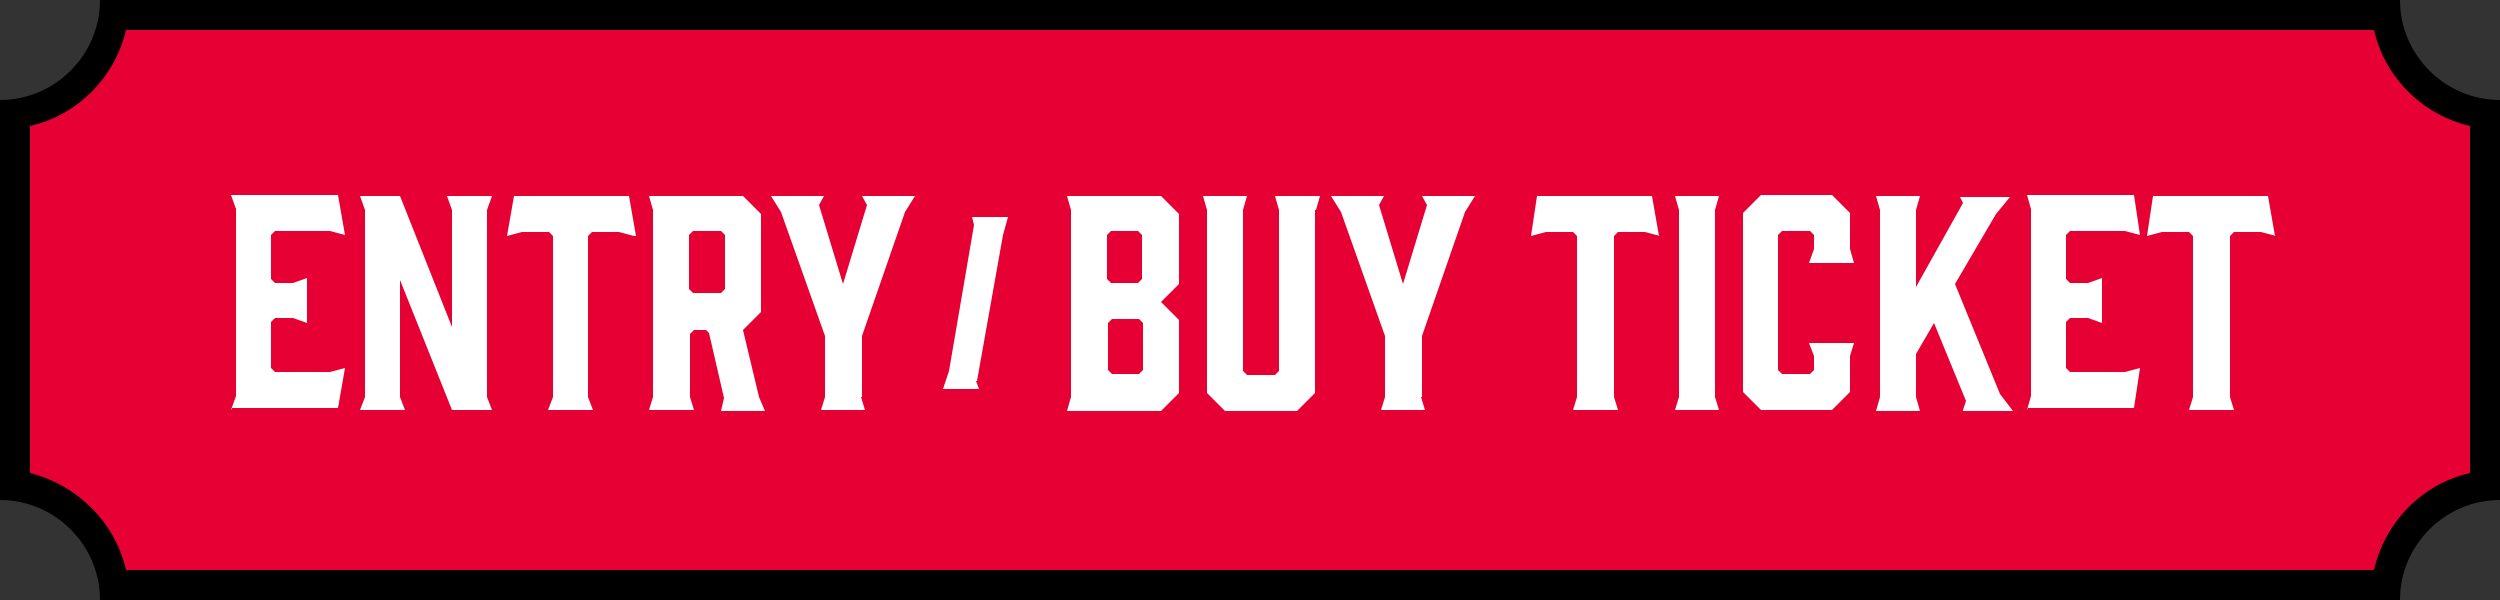 <?xml version="1.0" encoding="UTF-8"?>
<svg id="_レイヤー_2" data-name=" レイヤー 2" xmlns="http://www.w3.org/2000/svg" version="1.1" viewBox="0 0 250 60">
  <rect x="0" y="0" width="250" height="60" fill="#333333" stroke="none"/>
  <defs>
    <style>
      .cls-1 {
        fill: #000;
      }

      .cls-1, .cls-2, .cls-3 {
        stroke-width: 0px;
      }

      .cls-2 {
        fill: #e60033;
      }

      .cls-3 {
        fill: #fff;
      }
    </style>
  </defs>
  <g id="_レイヤー_1-2" data-name=" レイヤー 1-2">
    <g>
      <g>
        <path class="cls-2" d="M11.4,58.5c-.7-5.1-4.8-9.2-9.9-9.9V11.4c5.1-.7,9.2-4.8,9.9-9.9h227.2c.7,5.1,4.8,9.2,9.9,9.9v37.2c-5.1.7-9.2,4.8-9.9,9.9H11.4Z"/>
        <path class="cls-1" d="M237.4,3c1.1,4.8,4.9,8.5,9.6,9.6v34.7c-4.8,1.1-8.5,4.9-9.6,9.7H12.6c-1.1-4.8-4.9-8.5-9.6-9.7V12.6c4.8-1.1,8.5-4.9,9.6-9.6h224.7M240,0H10c0,5.5-4.5,10-10,10v40c5.5,0,10,4.5,10,10h230c0-5.5,4.5-10,10-10V10c-5.5,0-10-4.5-10-10h0Z"/>
      </g>
      <g>
        <path class="cls-3" d="M23.1,41l.5-1.4v-18.7l-.5-1.4h10.7l.7,4-1.5-.4h-5.5l-.4.4v4.4l.4.4h1.8l1.4-.5v4.5l-1.4-.5h-1.8l-.4.4v4.6l.4.4h5.5l1.5-.4-.7,4h-10.7v.2Z"/>
        <path class="cls-3" d="M40.4,41h-4.4l.5-1.3v-18.7l-.5-1.4h4l5.2,13.1v-11.7l-.5-1.4h4.5l-.5,1.4v18.7l.5,1.3h-4l-5.2-13v11.7l.5,1.3h0Z"/>
        <path class="cls-3" d="M63.4,23.6l-1.5-.4h-2.7l-.4.4v16.1l.5,1.3h-4.5l.5-1.3v-16.1l-.4-.4h-2.7l-1.5.4.7-4h11.5l.7,4h-.2Z"/>
        <path class="cls-3" d="M64.9,41l.4-1.3v-18.7l-.4-1.4h9.4l1.8,1.8v9.8l-1.8,1.8,1.6,6.7.6,1.4h-4.4l.3-1.3-1.5-6.5-.3-.3h-1.2l-.4.4v6.3l.4,1.3h-4.5ZM72.1,29.3l.4-.4v-5.4l-.4-.4h-2.8l-.4.4v5.4l.4.4h2.8Z"/>
        <path class="cls-3" d="M86.1,39.7l.4,1.3h-4.4l.4-1.3v-6.1l-4.4-12.4-1-1.6h5.3l-.5.9,2.4,7.9,2.4-7.9-.5-.9h5.3l-1,1.6-4.3,12.4v6.1h-.1Z"/>
        <path class="cls-3" d="M97.6,38.1l.3.8h-3.6l.6-1.8,2.5-14.6-.2-.8h3.6l-.5,1.8-2.6,14.6h-.1Z"/>
        <path class="cls-3" d="M106.7,19.6h9.4l1.8,1.8v7l-1.8,1.8,1.8,1.8v7.3l-1.8,1.8h-9.4l.4-1.4v-18.7l-.4-1.4h0ZM110.7,27.9l.4.4h2.7l.4-.4v-4.4l-.4-.4h-2.7l-.4.4v4.4ZM113.9,31.9h-2.7l-.4.4v4.7l.4.4h2.7l.4-.4v-4.7l-.4-.4Z"/>
        <path class="cls-3" d="M131.5,21v18.3l-1.8,1.8h-7.2l-1.8-1.8v-18.3l-.4-1.4h4.4l-.4,1.4v16.1l.4.4h2.8l.4-.4v-16.1l-.4-1.4h4.5l-.4,1.4h-.1Z"/>
        <path class="cls-3" d="M142.1,39.7l.4,1.3h-4.4l.4-1.3v-6.1l-4.4-12.4-1-1.6h5.3l-.5.9,2.4,7.9,2.4-7.9-.5-.9h5.3l-1,1.6-4.3,12.4v6.1h0Z"/>
        <path class="cls-3" d="M166,23.6l-1.5-.4h-2.7l-.4.4v16.1l.4,1.3h-4.5l.4-1.3v-16.1l-.4-.4h-2.7l-1.5.4.6-4h11.5l.7,4h0Z"/>
        <path class="cls-3" d="M171.9,41h-4.4l.4-1.3v-18.7l-.4-1.4h4.4l-.4,1.4v18.7l.4,1.3Z"/>
        <path class="cls-3" d="M174.3,39.2v-17.9l1.8-1.8h7.1l1.8,1.8v3.6l.4,1.4h-4.5l.5-1.4v-1.4l-.4-.4h-2.8l-.4.4v13.5l.4.4h2.8l.4-.4v-1.4l-.5-1.3h4.5l-.4,1.3v3.6l-1.8,1.8h-7.1s-1.8-1.8-1.8-1.8Z"/>
        <path class="cls-3" d="M196.3,41l.3-.9-3.2-7.8-1.8,3.1v4.3l.4,1.4h-4.4l.4-1.4v-18.7l-.4-1.4h4.4l-.4,1.4v7.7l4.7-8.4-.3-.6h5l-1.4,1.7-4.1,7,4.5,11,1.3,1.7h-5.1.1Z"/>
        <path class="cls-3" d="M202.7,41l.4-1.4v-18.7l-.4-1.4h10.7l.6,4-1.5-.4h-5.5l-.4.4v4.4l.4.4h1.8l1.4-.5v4.5l-1.4-.5h-1.8l-.4.4v4.6l.4.4h5.5l1.5-.4-.6,4h-10.7v.2Z"/>
        <path class="cls-3" d="M227.6,23.6l-1.5-.4h-2.7l-.4.4v16.1l.4,1.3h-4.5l.4-1.3v-16.1l-.4-.4h-2.7l-1.5.4.6-4h11.5l.7,4h0Z"/>
      </g>
    </g>
  </g>
</svg>